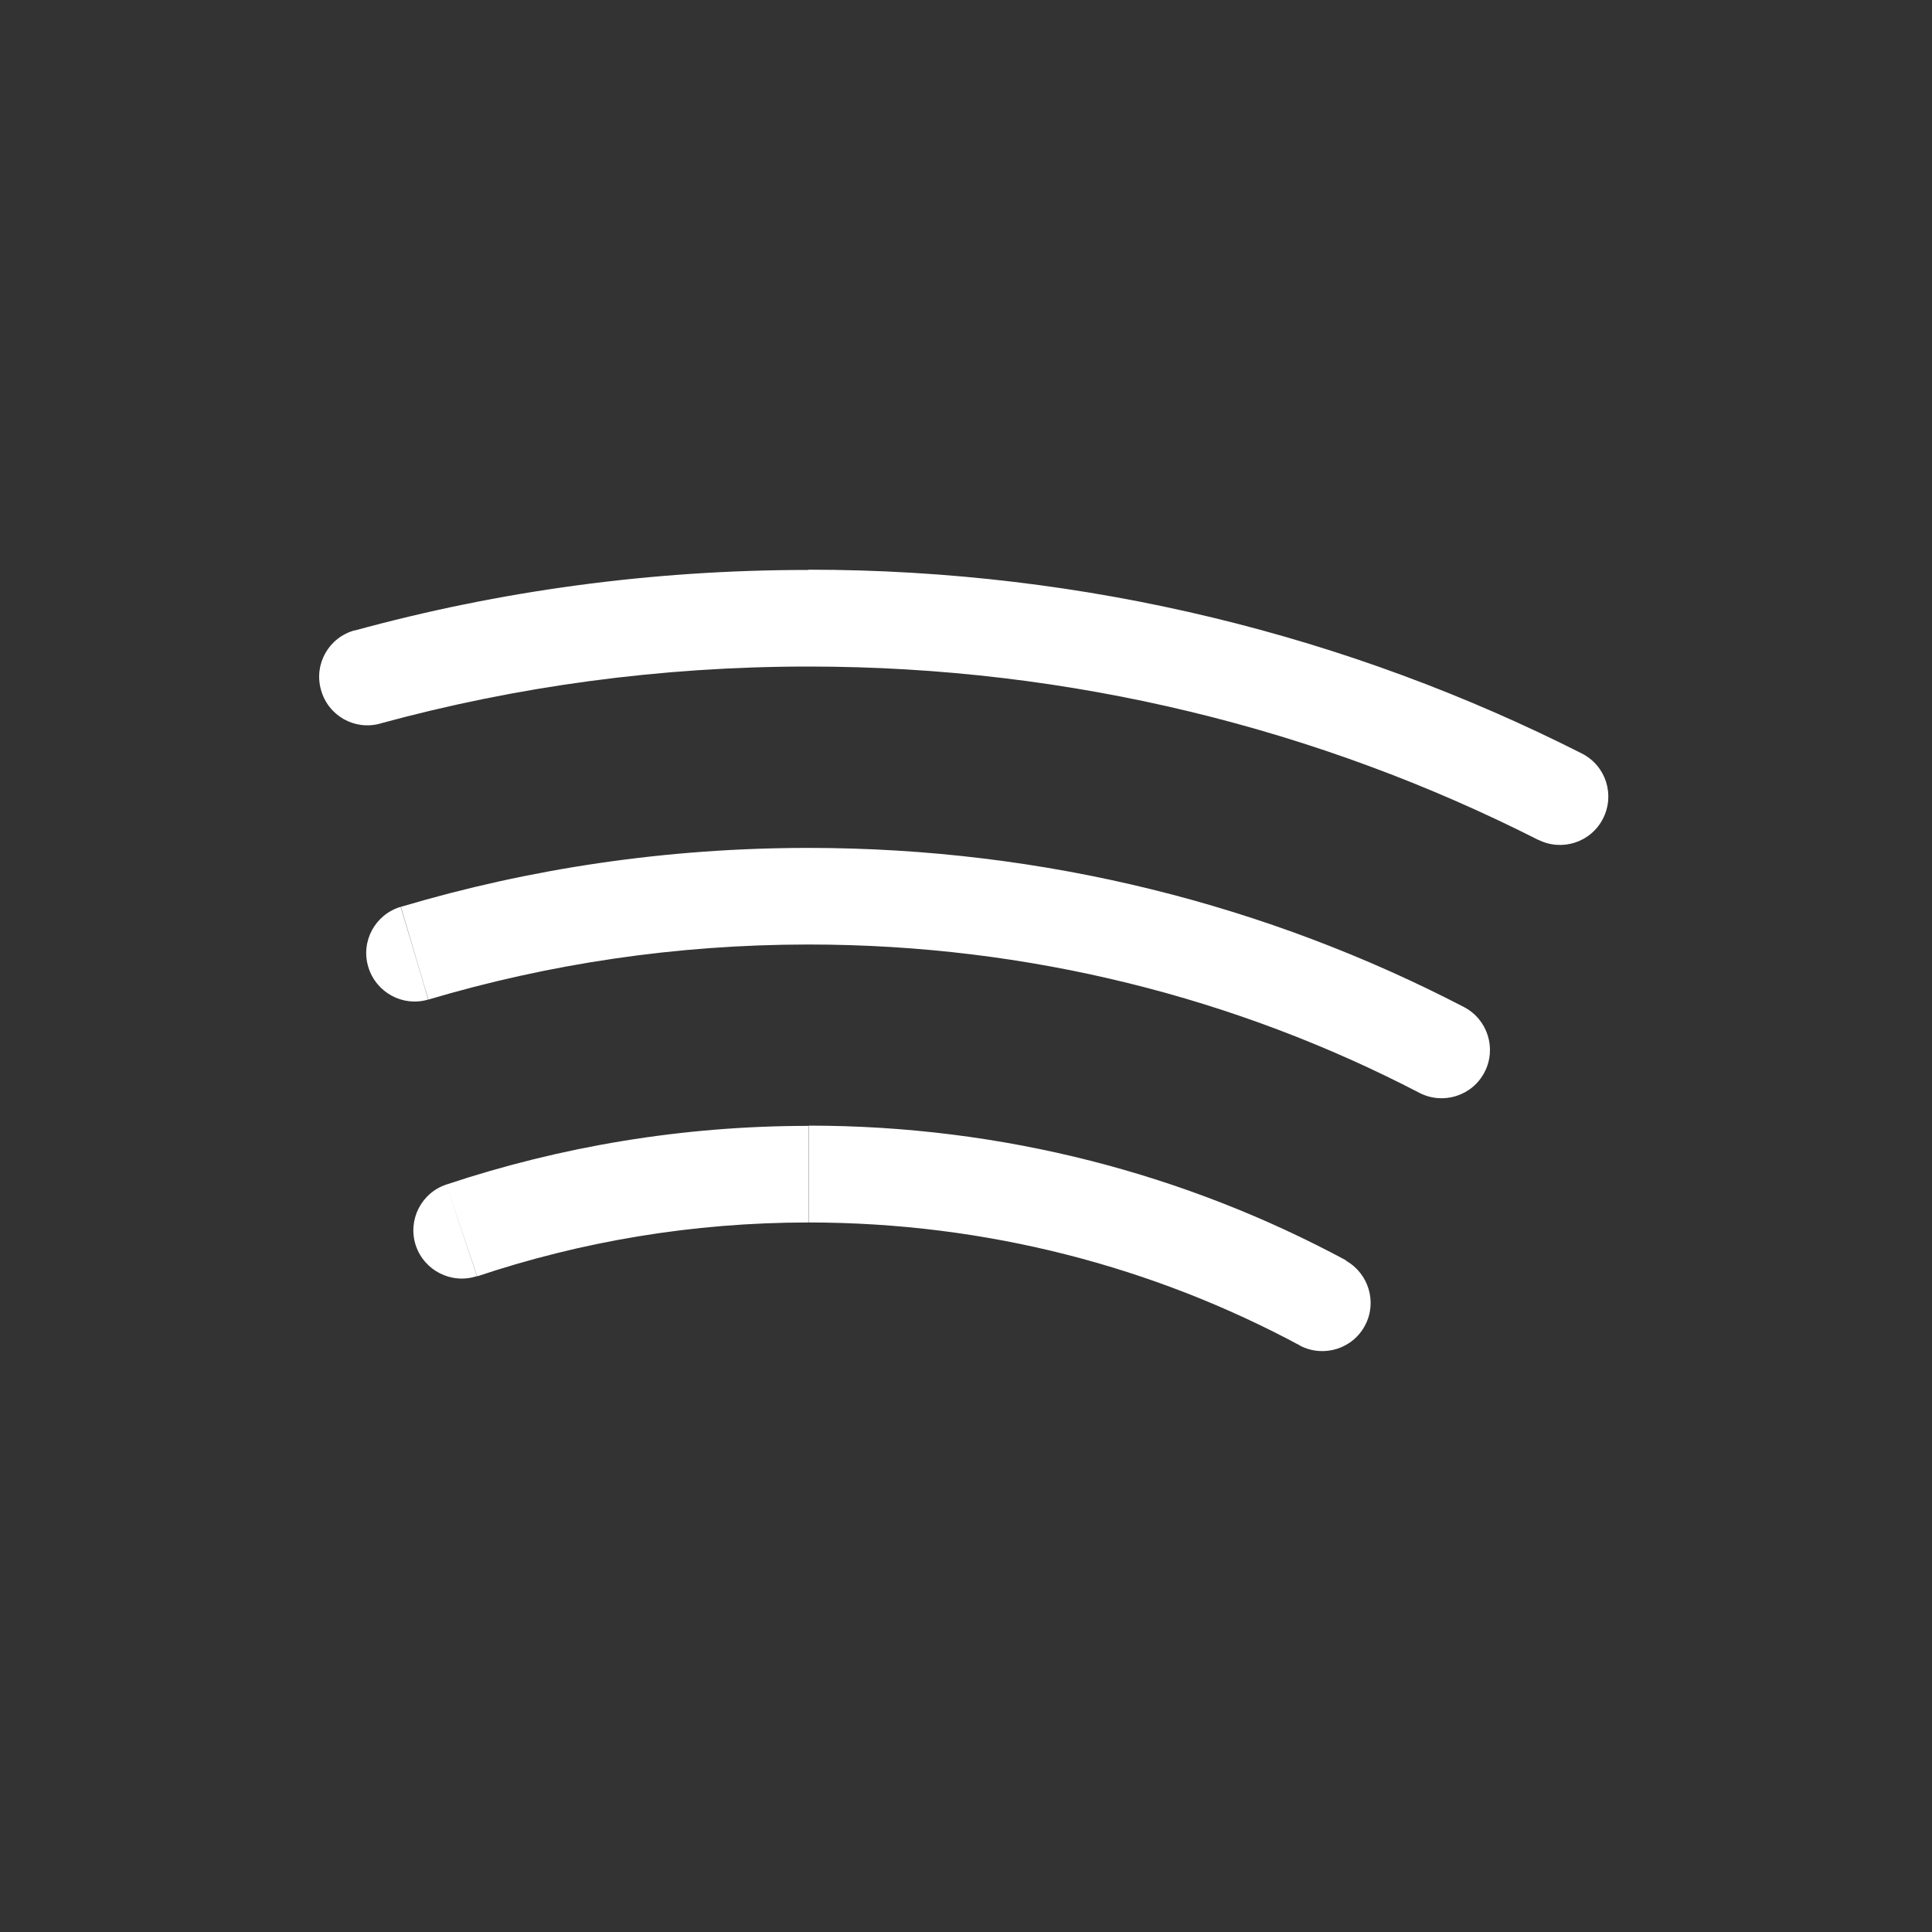 <?xml version="1.0" encoding="utf-8"?>
<!-- Generator: Adobe Illustrator 27.8.0, SVG Export Plug-In . SVG Version: 6.00 Build 0)  -->
<svg version="1.1" id="Layer_1" xmlns="http://www.w3.org/2000/svg" xmlns:xlink="http://www.w3.org/1999/xlink" x="0px" y="0px"
	 viewBox="0 0 800 800" style="enable-background:new 0 0 800 800;" xml:space="preserve">
<rect x="0" y="0" width="800" height="800" fill="#333333" stroke="none"/>
<style type="text/css">
	.st0{fill:#FFFFFF;}
</style>
<path class="st0" d="M146.9,261c-10.7,2.9-17,13.9-14,24.6c2.9,10.7,13.9,17,24.6,14l0,0L146.9,261L146.9,261z M165.9,375.5
	c-10.6,3.2-16.6,14.3-13.4,24.9c3.2,10.6,14.3,16.6,24.8,13.5C177.4,413.9,165.9,375.5,165.9,375.5z M184.8,490.5
	c-10.5,3.5-16.1,14.9-12.6,25.3s14.9,16.1,25.3,12.6L184.8,490.5L184.8,490.5z M538.3,557.2c9.8,5.1,21.9,1.3,27-8.5
	c5-9.6,1.4-21.4-8-26.7L538.3,557.2z M587.7,452.5c9.8,5.1,21.9,1.3,27-8.5c5.1-9.8,1.3-21.9-8.5-27L587.7,452.5z M636.9,347.7
	c9.9,5,21.9,1.1,26.9-8.8c5-9.9,1.1-21.9-8.8-26.9l0,0L636.9,347.7z M157.4,299.6c56.4-15.4,115.9-23.6,177.3-23.6v-40
	c-65.1,0-128.1,8.7-187.9,25.1L157.4,299.6L157.4,299.6z M177.4,413.9c49.8-14.8,102.6-22.8,157.4-22.8v-40
	c-58.7,0-115.4,8.5-168.8,24.4L177.4,413.9L177.4,413.9z M197.6,528.5c43-14.4,89.1-22.3,137.2-22.3v-40c-52.4,0-102.9,8.6-150,24.3
	L197.6,528.5z M334.8,506.2c73.9,0,143.2,18.5,203.6,51l19-35.3c-66.1-35.6-141.9-55.8-222.5-55.8V506.2z M334.8,391.1
	c91.4,0,177.5,22.2,252.9,61.4l18.5-35.5c-81-42.1-173.4-65.9-271.4-65.9L334.8,391.1L334.8,391.1z M334.8,276
	c109,0,211.7,25.9,302.2,71.8L655,312c-96-48.6-204.9-76.1-320.3-76.1V276z"/>
</svg>
